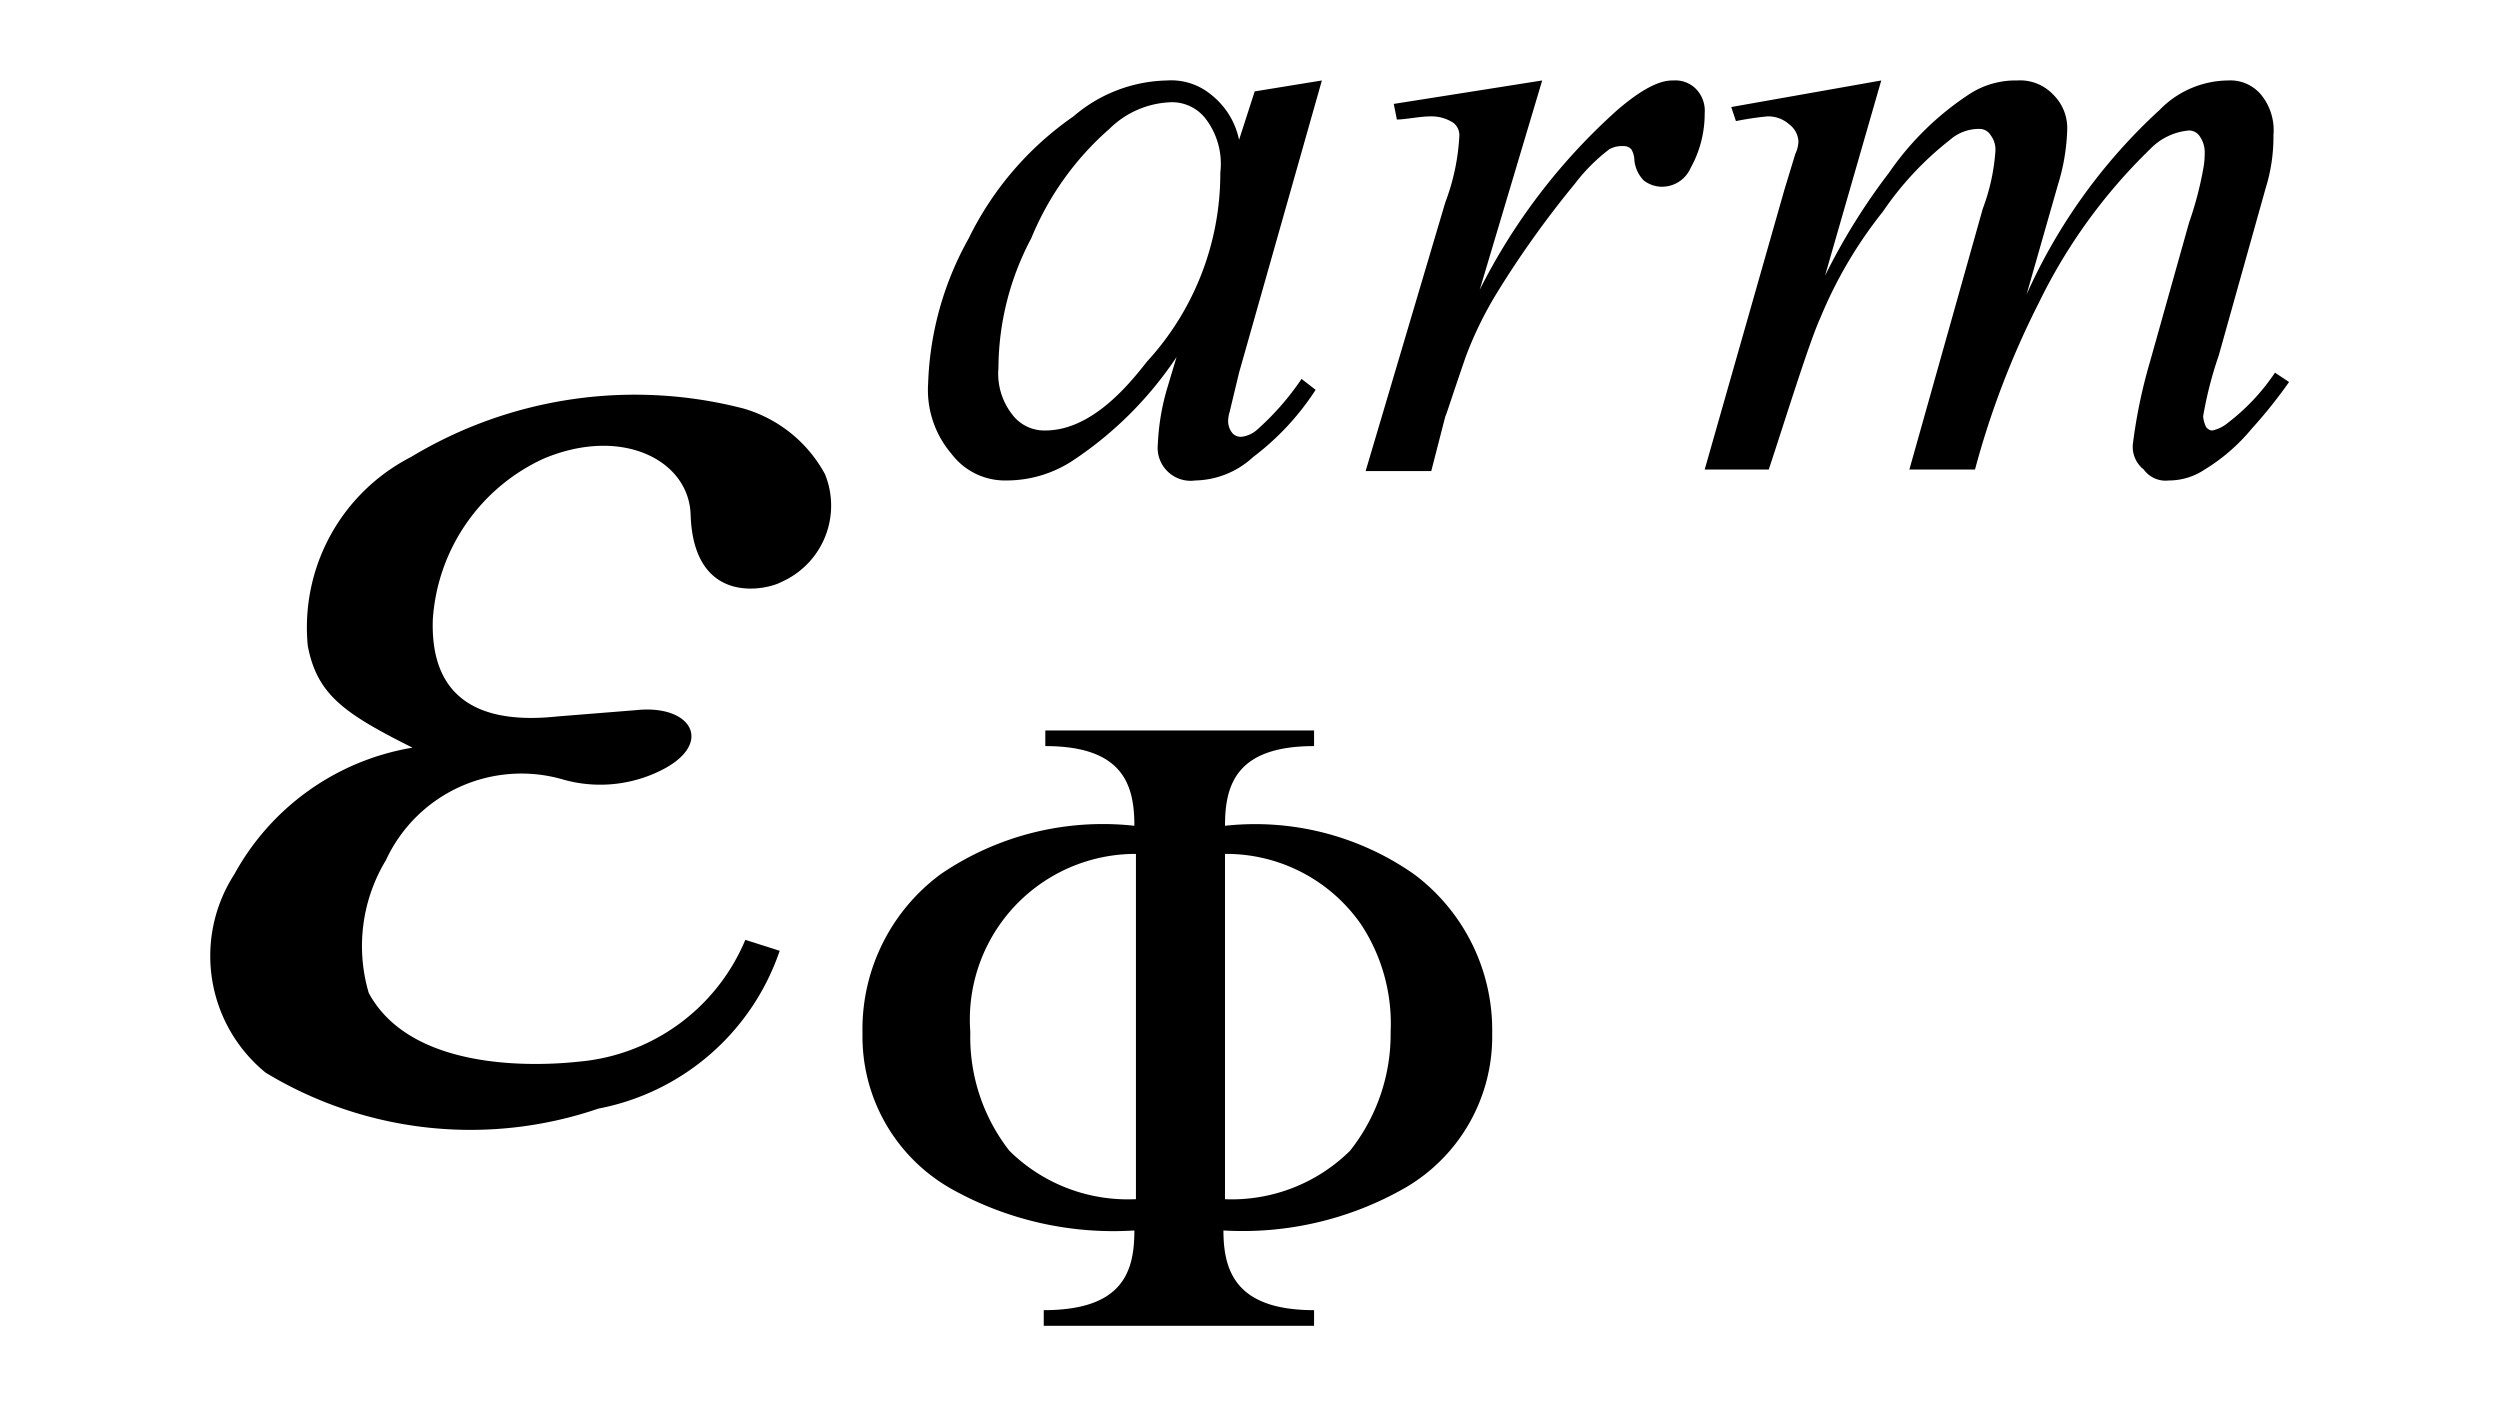 <svg xmlns="http://www.w3.org/2000/svg" width="16" height="9" viewBox="0 0 16 9">
  <g id="グループ_1544" data-name="グループ 1544" transform="translate(-11784.585 -714.7)">
    <rect id="長方形_130" data-name="長方形 130" width="16" height="9" transform="translate(11784.585 714.7)" fill="none"/>
    <g id="tx39" transform="translate(11785.935 713.785)">
      <path id="パス_2895" data-name="パス 2895" d="M3.42,6.93a1.276,1.276,0,0,1-1.07.78c-.28.03-1.07.06-1.34-.44a1.062,1.062,0,0,1,.11-.85A.955.955,0,0,1,2.24,5.9a.872.872,0,0,0,.61-.04c.38-.17.24-.44-.13-.4l-.5.04c-.37.04-.82-.02-.8-.62a1.22,1.22,0,0,1,.71-1.03c.5-.21.93.01.94.36.02.59.49.48.58.43a.534.534,0,0,0,.28-.69.867.867,0,0,0-.52-.42,2.774,2.774,0,0,0-2.13.31A1.225,1.225,0,0,0,.62,5.05c.06.31.23.43.67.65a1.6,1.6,0,0,0-1.14.81.964.964,0,0,0,.2,1.27,2.53,2.53,0,0,0,2.13.23A1.529,1.529,0,0,0,3.64,7Z"/>
      <path id="パス_2897" data-name="パス 2897" d="M5.91,8.59a1.077,1.077,0,0,1-.8-.31,1.183,1.183,0,0,1-.25-.76A1.06,1.06,0,0,1,5.92,6.38V8.59Zm.58-2.21a1.05,1.05,0,0,1,.87.45,1.154,1.154,0,0,1,.19.69,1.2,1.2,0,0,1-.26.76,1.077,1.077,0,0,1-.8.31Zm.57-.79H5.34v.1c.5,0,.57.25.57.51a1.839,1.839,0,0,0-1.24.31,1.233,1.233,0,0,0-.5,1.02,1.119,1.119,0,0,0,.58,1,2.12,2.12,0,0,0,1.16.26c0,.26-.07.51-.58.51v.1H7.06V9.3c-.5,0-.58-.25-.58-.51a2.091,2.091,0,0,0,1.14-.26,1.119,1.119,0,0,0,.58-1,1.245,1.245,0,0,0-.5-1.02A1.772,1.772,0,0,0,6.49,6.2c0-.26.07-.51.57-.51Z"/>
      <path id="パス_2899" data-name="パス 2899" d="M6.13,1.57a.588.588,0,0,0-.38.17,1.874,1.874,0,0,0-.5.7,1.786,1.786,0,0,0-.21.83.424.424,0,0,0,.09.3.256.256,0,0,0,.21.1c.3,0,.54-.3.65-.44a1.779,1.779,0,0,0,.47-1.21.476.476,0,0,0-.09-.34A.272.272,0,0,0,6.13,1.57Zm.98-.14L6.58,3.3l-.06.25a.214.214,0,0,0-.01.06.121.121,0,0,0,.03.08.073.073,0,0,0,.06.02.188.188,0,0,0,.09-.04,1.715,1.715,0,0,0,.29-.33l.09.07a1.683,1.683,0,0,1-.4.43.56.56,0,0,1-.37.15.211.211,0,0,1-.24-.23,1.486,1.486,0,0,1,.06-.36l.06-.2a2.368,2.368,0,0,1-.66.66.772.772,0,0,1-.43.13.428.428,0,0,1-.35-.17.628.628,0,0,1-.15-.45,2.035,2.035,0,0,1,.26-.93,2.036,2.036,0,0,1,.67-.78.946.946,0,0,1,.6-.23.4.4,0,0,1,.28.09.494.494,0,0,1,.18.29l.1-.31Z"/>
      <path id="パス_2900" data-name="パス 2900" d="M7.57,1.58l.95-.15-.4,1.34A3.876,3.876,0,0,1,9,1.62c.22-.19.32-.19.36-.19a.185.185,0,0,1,.14.05.2.2,0,0,1,.06.16.713.713,0,0,1-.09.35.2.2,0,0,1-.19.12.193.193,0,0,1-.11-.04.215.215,0,0,1-.06-.13.138.138,0,0,0-.02-.07.065.065,0,0,0-.05-.02.169.169,0,0,0-.09.02,1.146,1.146,0,0,0-.22.22,6.266,6.266,0,0,0-.5.7,2.374,2.374,0,0,0-.2.41c-.11.32-.12.36-.13.38l-.09.35H7.39L7.9,2.21a1.4,1.4,0,0,0,.09-.43.1.1,0,0,0-.04-.08.257.257,0,0,0-.15-.04c-.06,0-.16.02-.21.02Z"/>
      <path id="パス_2901" data-name="パス 2901" d="M10.69,1.43l-.36,1.25a4.022,4.022,0,0,1,.41-.66,1.863,1.863,0,0,1,.51-.5.541.541,0,0,1,.31-.09.291.291,0,0,1,.23.09.3.3,0,0,1,.09.23,1.313,1.313,0,0,1-.06.35l-.2.7a3.582,3.582,0,0,1,.85-1.18.619.619,0,0,1,.44-.19.256.256,0,0,1,.21.09.358.358,0,0,1,.08.26,1.1,1.1,0,0,1-.05.34l-.3,1.07a2.463,2.463,0,0,0-.1.39.2.2,0,0,0,.02.07c.02.02.03.02.04.02a.235.235,0,0,0,.1-.05,1.351,1.351,0,0,0,.3-.32l.09.06a3.121,3.121,0,0,1-.24.3,1.2,1.2,0,0,1-.3.26.411.411,0,0,1-.23.07.172.172,0,0,1-.16-.07.185.185,0,0,1-.07-.16,3.33,3.33,0,0,1,.11-.53l.25-.89A2.238,2.238,0,0,0,12.75,2a.513.513,0,0,0,.01-.1.178.178,0,0,0-.03-.11.083.083,0,0,0-.07-.04.393.393,0,0,0-.25.12,3.5,3.5,0,0,0-.71.98,5.494,5.494,0,0,0-.41,1.07h-.42l.47-1.67a1.294,1.294,0,0,0,.08-.36.154.154,0,0,0-.03-.11.083.083,0,0,0-.07-.04.281.281,0,0,0-.19.07,2.031,2.031,0,0,0-.43.46,2.789,2.789,0,0,0-.4.68c-.07.15-.24.7-.33.97H9.56l.51-1.79.07-.23a.2.2,0,0,0,.02-.08.146.146,0,0,0-.06-.11.2.2,0,0,0-.14-.05,1.958,1.958,0,0,0-.2.03L9.73,1.6Z"/>
    </g>
  </g>
</svg>
